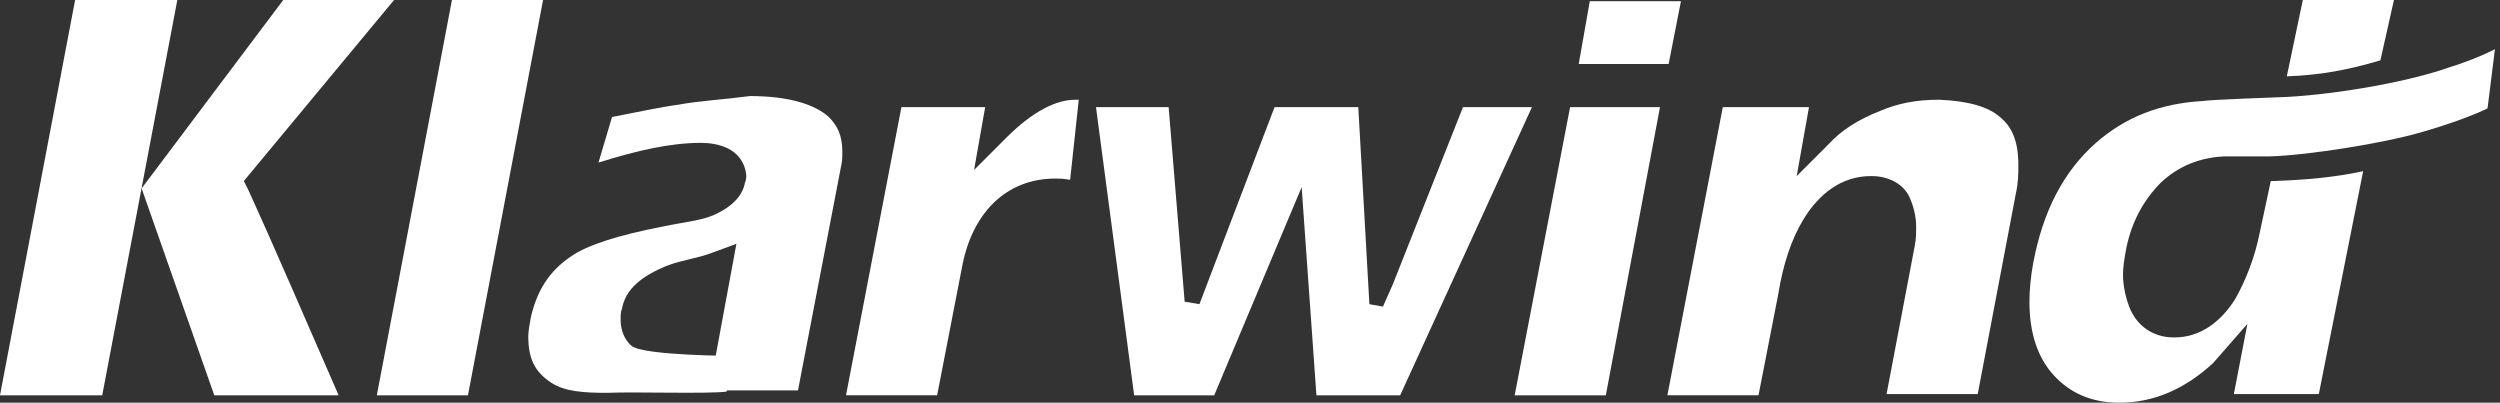 <svg xmlns="http://www.w3.org/2000/svg" width="149" height="24" viewBox="0 0 149 24" fill="none"><rect x="0" y="0" width="149" height="24" fill="#333333" stroke="none"/><path d="M4.477 0L0 23.56H6.092L10.569 0H4.477Z" fill="white"></path><path d="M23.486 0H16.881L8.44 11.229L12.771 23.56H20.183C18.128 18.862 16.367 14.752 14.826 11.376L14.679 11.083L14.532 10.789L23.486 0Z" fill="white"></path><path d="M26.936 0L22.459 23.56H27.89L32.367 0H26.936Z" fill="white"></path><path d="M40.44 6.238C39.339 6.385 38.018 6.679 36.477 6.972L35.67 9.688C38.018 8.954 40 8.514 41.761 8.514C42.275 8.514 42.789 8.587 43.303 8.807C43.963 9.101 44.404 9.688 44.477 10.422C44.477 10.569 44.477 10.715 44.404 10.862C44.257 11.743 43.523 12.33 42.789 12.697C41.982 13.137 40.881 13.211 39.486 13.504C36.844 14.018 35.009 14.605 34.055 15.266C32.734 16.147 32 17.321 31.633 18.936C31.56 19.376 31.486 19.743 31.486 20.037C31.486 21.358 31.853 22.165 32.881 22.826C33.688 23.339 34.789 23.413 36.184 23.413C37.725 23.339 42.275 23.486 43.303 23.339L43.89 21.211C43.89 21.211 38.459 21.211 37.651 20.624C37.211 20.257 36.991 19.67 36.991 19.082C36.991 19.082 36.991 19.082 36.991 19.009C36.991 18.789 36.991 18.569 37.064 18.422C37.284 17.174 38.312 16.44 39.706 15.853C40.66 15.486 41.541 15.413 42.495 15.046L43.89 14.532L42.275 23.266H47.56L50.128 9.908C50.202 9.615 50.202 9.321 50.202 9.027C50.202 8.073 49.908 7.486 49.395 6.972C48.587 6.238 47.046 5.725 44.697 5.725C43.009 5.945 41.615 6.018 40.44 6.238Z" fill="white"></path><path d="M64.073 5.945C62.972 5.945 61.578 6.605 59.963 8.22L58.055 10.128L58.716 6.385H53.725L50.422 23.559H55.853L57.321 16C57.908 12.697 59.963 10.642 62.899 10.642H62.972C63.119 10.642 63.339 10.642 63.78 10.716L64.294 5.945C64.294 5.945 64.22 5.945 64.073 5.945Z" fill="white"></path><path d="M87.193 6.385L83.009 16.954L82.422 18.275L81.615 18.128L80.954 6.385H75.963L71.486 18.128L70.605 17.982L69.651 6.385H65.321L67.596 23.56H72.367L77.578 11.156L78.459 23.56H83.45L91.303 6.385H87.193Z" fill="white"></path><path d="M94.752 0.073L94.092 3.816H99.45L100.184 0.073H94.752Z" fill="white"></path><path d="M93.578 6.385L90.275 23.56H95.707L98.936 6.385H93.578Z" fill="white"></path><path d="M104.807 23.559L105.982 17.541C106.275 15.706 106.789 14.238 107.449 13.137C108.404 11.523 109.798 10.495 111.486 10.495C111.486 10.495 111.486 10.495 111.56 10.495C112.514 10.495 113.468 10.936 113.835 11.816C114.055 12.33 114.202 12.917 114.202 13.505C114.202 13.871 114.202 14.238 114.128 14.605L112.44 23.486H117.872L120.147 11.523C120.294 10.862 120.294 10.348 120.294 9.835C120.294 8.44 119.927 7.559 119.193 6.972C118.532 6.385 117.358 6.018 115.596 5.945H115.523C114.202 5.945 113.101 6.165 112.073 6.605C110.752 7.119 109.725 7.78 108.991 8.587L107.083 10.495L107.816 6.385H102.679L99.376 23.559H104.807Z" fill="white"></path><path d="M137.248 0L136.294 4.55C138.275 4.477 139.89 4.183 141.872 3.596L142.679 0H137.248Z" fill="white"></path><path d="M148.697 2.936C147.816 3.376 146.862 3.743 145.908 4.037C143.193 4.991 138.495 5.725 135.78 5.798C135.706 5.798 131.67 5.945 131.303 6.019C128.734 6.165 126.679 6.973 124.917 8.514C123.009 10.202 121.761 12.551 121.174 15.707C121.027 16.514 120.954 17.321 120.954 17.982C120.954 19.89 121.468 21.358 122.422 22.386C123.376 23.413 124.624 24 126.312 24C128.367 24 130.202 23.193 131.89 21.651L133.945 19.303L133.138 23.486H138.202L140.844 10.202C139.156 10.569 137.468 10.716 135.56 10.789C135.486 10.789 135.413 10.789 135.339 10.789L134.679 13.872C134.385 15.34 133.872 16.661 133.211 17.835C132.33 19.23 131.083 20.11 129.615 20.11C129.615 20.11 129.615 20.11 129.541 20.11C128.367 20.11 127.339 19.45 126.899 18.275C126.679 17.688 126.532 17.028 126.532 16.367C126.532 15.927 126.605 15.486 126.679 15.046C126.972 13.358 127.706 11.963 128.807 10.863C129.835 9.908 131.083 9.395 132.55 9.321C132.55 9.321 133.945 9.321 134.752 9.321C134.972 9.321 135.193 9.321 135.266 9.321C137.688 9.248 142.092 8.514 144.147 7.927C145.982 7.413 147.523 6.826 148.257 6.459L148.697 2.936Z" fill="white"></path></svg>